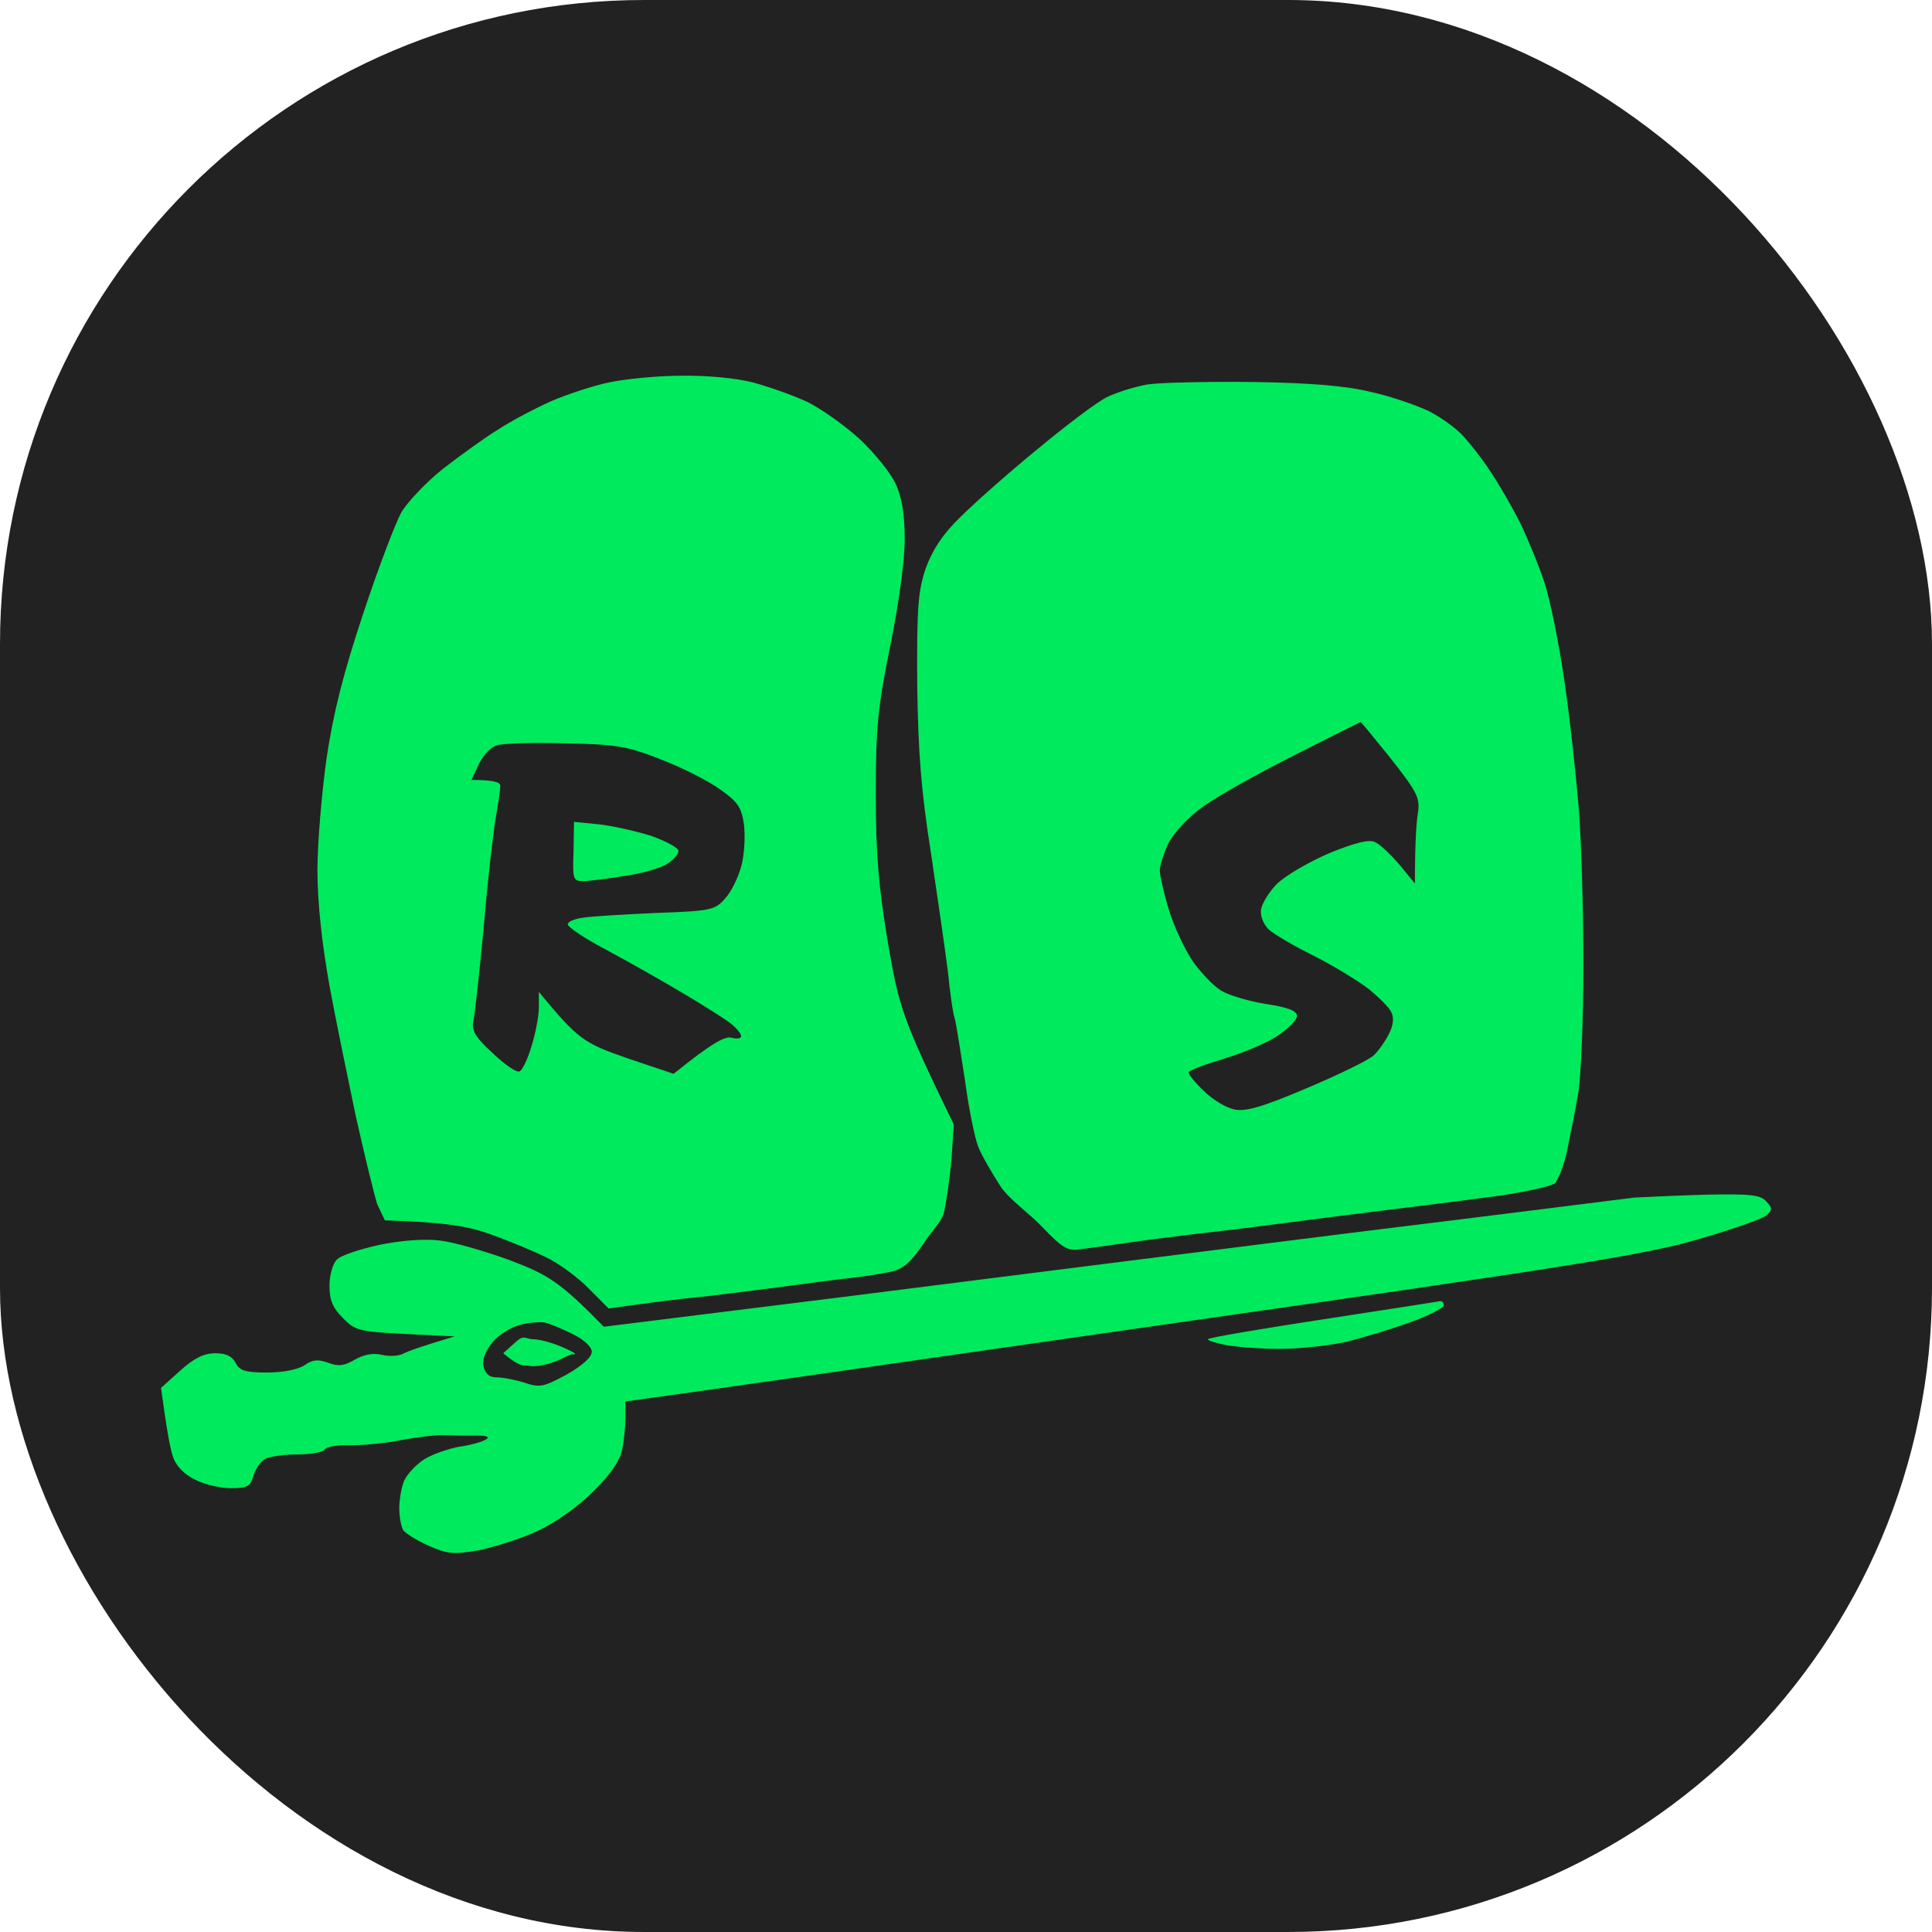 <svg width="36" height="36" viewBox="0 0 36 36" fill="none" xmlns="http://www.w3.org/2000/svg">
<rect width="36" height="36" rx="12" fill="#222222"/>
<path fill-rule="evenodd" clip-rule="evenodd" d="M31.747 22.262C32.608 22.244 32.805 22.262 32.913 22.388C33.029 22.514 33.029 22.541 32.913 22.648C32.841 22.711 32.276 22.909 31.657 23.088C30.688 23.376 29.325 23.591 21.791 24.668C16.983 25.36 12.732 25.97 11.655 26.114V26.401C11.655 26.562 11.628 26.841 11.593 27.011C11.551 27.221 11.371 27.481 11.054 27.792C10.776 28.071 10.346 28.376 10.014 28.529C9.709 28.672 9.216 28.825 8.92 28.888C8.444 28.968 8.337 28.959 7.978 28.798C7.754 28.699 7.547 28.564 7.512 28.511C7.476 28.448 7.44 28.268 7.44 28.107C7.44 27.954 7.476 27.721 7.529 27.595C7.583 27.469 7.754 27.29 7.906 27.191C8.068 27.092 8.364 26.993 8.561 26.957C8.758 26.931 8.983 26.868 9.054 26.823C9.144 26.769 9.054 26.742 8.785 26.751C8.561 26.751 8.301 26.742 8.202 26.742C8.104 26.742 7.781 26.778 7.485 26.832C7.189 26.895 6.758 26.931 6.516 26.931C6.283 26.922 6.076 26.957 6.05 27.011C6.023 27.056 5.798 27.101 5.556 27.101C5.305 27.101 5.036 27.137 4.946 27.182C4.866 27.218 4.767 27.361 4.722 27.496C4.668 27.694 4.614 27.73 4.301 27.73C4.103 27.73 3.798 27.658 3.628 27.568C3.431 27.469 3.278 27.317 3.224 27.146C3.17 26.993 3.108 26.652 3 25.862L3.359 25.539C3.619 25.306 3.798 25.216 4.014 25.216C4.211 25.216 4.327 25.27 4.39 25.395C4.462 25.539 4.57 25.575 4.973 25.575C5.269 25.575 5.547 25.521 5.673 25.44C5.825 25.333 5.924 25.324 6.121 25.395C6.31 25.467 6.417 25.449 6.615 25.333C6.776 25.243 6.938 25.207 7.108 25.243C7.242 25.279 7.422 25.27 7.512 25.225C7.592 25.18 7.843 25.09 8.471 24.902L7.556 24.857C6.695 24.812 6.615 24.794 6.39 24.561C6.202 24.372 6.139 24.228 6.139 23.959C6.139 23.762 6.202 23.546 6.274 23.474C6.346 23.393 6.704 23.277 7.072 23.196C7.467 23.115 7.906 23.079 8.193 23.115C8.444 23.142 9.036 23.313 9.503 23.483C10.211 23.753 10.427 23.878 11.252 24.722L15.647 24.175C18.059 23.869 22.32 23.331 25.109 22.981C27.899 22.639 30.302 22.334 30.446 22.316C30.59 22.307 31.181 22.28 31.747 22.262ZM9.18 25.009C9.045 25.171 8.983 25.333 9.009 25.458C9.045 25.602 9.117 25.665 9.252 25.665C9.368 25.665 9.601 25.71 9.772 25.764C10.059 25.862 10.131 25.844 10.561 25.611C10.848 25.449 11.027 25.288 11.027 25.189C11.027 25.099 10.884 24.965 10.687 24.866C10.507 24.776 10.274 24.677 10.175 24.65C10.077 24.623 9.861 24.641 9.691 24.686C9.521 24.731 9.287 24.875 9.18 25.009ZM12.687 7.001C13.153 6.992 13.727 7.046 14.032 7.127C14.328 7.207 14.786 7.369 15.037 7.486C15.297 7.611 15.736 7.926 16.014 8.177C16.293 8.437 16.597 8.814 16.687 9.012C16.804 9.254 16.858 9.586 16.858 10.044C16.858 10.448 16.75 11.238 16.588 12.037C16.355 13.186 16.319 13.554 16.319 14.802C16.319 15.924 16.373 16.535 16.544 17.558C16.75 18.77 16.813 18.977 17.772 20.952L17.728 21.625C17.692 21.993 17.629 22.442 17.584 22.613C17.53 22.783 17.36 22.937 17.198 23.188C16.965 23.529 16.831 23.646 16.588 23.7C16.418 23.736 16.068 23.79 15.826 23.817C15.575 23.843 14.956 23.924 14.436 23.996C13.916 24.059 13.252 24.149 12.956 24.176C12.66 24.203 12.176 24.265 11.341 24.382L10.974 24.014C10.776 23.808 10.409 23.538 10.166 23.422C9.924 23.305 9.467 23.116 9.144 23C8.749 22.856 8.328 22.775 7.171 22.739L7.027 22.433C6.946 22.164 6.767 21.41 6.624 20.772C6.489 20.126 6.265 19.049 6.139 18.366C5.996 17.558 5.915 16.822 5.915 16.212C5.915 15.709 5.996 14.766 6.085 14.129C6.211 13.285 6.399 12.54 6.767 11.436C7.045 10.592 7.368 9.748 7.476 9.551C7.592 9.353 7.942 8.985 8.256 8.734C8.57 8.491 9.027 8.159 9.278 8.006C9.521 7.845 9.969 7.611 10.265 7.477C10.561 7.351 11.045 7.189 11.341 7.127C11.637 7.064 12.247 7.001 12.687 7.001ZM8.92 14.246L8.785 14.533C9.207 14.533 9.323 14.578 9.323 14.641C9.323 14.704 9.287 14.955 9.243 15.206C9.198 15.449 9.09 16.364 9.018 17.226C8.938 18.088 8.848 18.896 8.821 19.022C8.785 19.201 8.848 19.318 9.18 19.623C9.404 19.838 9.628 19.991 9.682 19.964C9.736 19.937 9.835 19.731 9.906 19.488C9.978 19.255 10.041 18.932 10.041 18.77V18.483C10.776 19.372 10.875 19.434 11.673 19.713L12.552 20.009C13.297 19.408 13.512 19.309 13.629 19.336C13.727 19.363 13.808 19.354 13.808 19.309C13.817 19.273 13.745 19.183 13.655 19.102C13.566 19.022 13.153 18.761 12.732 18.51C12.31 18.259 11.655 17.89 11.27 17.684C10.893 17.486 10.579 17.271 10.579 17.226C10.579 17.172 10.714 17.118 10.866 17.1C11.027 17.073 11.646 17.038 12.238 17.011C13.252 16.975 13.324 16.957 13.512 16.741C13.629 16.616 13.763 16.337 13.817 16.122C13.871 15.915 13.889 15.574 13.862 15.359C13.817 15.045 13.745 14.937 13.422 14.713C13.216 14.56 12.723 14.309 12.328 14.156C11.691 13.905 11.494 13.869 10.534 13.851C9.942 13.833 9.368 13.851 9.261 13.887C9.144 13.922 8.991 14.084 8.92 14.246ZM23.36 7.118C24.437 7.136 25.082 7.189 25.558 7.306C25.925 7.387 26.41 7.558 26.634 7.665C26.858 7.782 27.145 7.988 27.271 8.132C27.396 8.267 27.63 8.563 27.773 8.787C27.926 9.012 28.168 9.434 28.32 9.73C28.464 10.026 28.67 10.529 28.778 10.852C28.885 11.175 29.047 11.983 29.145 12.648C29.244 13.312 29.361 14.38 29.415 15.027C29.468 15.664 29.504 17.002 29.504 17.989C29.504 18.977 29.459 20.027 29.415 20.323C29.37 20.619 29.262 21.14 29.19 21.49C29.11 21.831 29.02 21.976 28.984 22.039C28.948 22.093 28.482 22.201 27.935 22.281C27.387 22.353 26.769 22.434 26.544 22.461C26.32 22.488 25.513 22.587 24.75 22.685C23.988 22.784 23.154 22.892 22.912 22.919C22.661 22.946 21.997 23.026 21.432 23.098C20.867 23.179 20.275 23.26 20.131 23.278C19.898 23.314 19.799 23.26 19.414 22.856C19.163 22.596 18.822 22.361 18.651 22.119C18.49 21.867 18.293 21.535 18.23 21.374C18.167 21.221 18.05 20.655 17.979 20.117C17.898 19.587 17.817 19.075 17.79 18.977C17.755 18.878 17.701 18.492 17.665 18.124C17.62 17.756 17.476 16.759 17.351 15.924C17.163 14.722 17.109 14.048 17.091 12.738C17.082 11.301 17.109 11.005 17.252 10.583C17.378 10.242 17.566 9.955 17.889 9.64C18.14 9.389 18.777 8.823 19.315 8.383C19.853 7.935 20.436 7.495 20.616 7.405C20.795 7.315 21.136 7.207 21.387 7.163C21.629 7.127 22.517 7.109 23.36 7.118ZM22.374 15.063C22.122 15.242 21.853 15.547 21.764 15.727C21.683 15.906 21.611 16.131 21.611 16.212C21.611 16.302 21.683 16.634 21.782 16.957C21.88 17.28 22.087 17.711 22.23 17.917C22.383 18.133 22.616 18.375 22.75 18.456C22.894 18.546 23.262 18.654 23.584 18.707C23.997 18.77 24.168 18.833 24.168 18.932C24.168 19.004 24.006 19.165 23.809 19.3C23.611 19.434 23.154 19.623 22.795 19.731C22.445 19.838 22.149 19.946 22.149 19.982C22.149 20.027 22.275 20.18 22.436 20.332C22.598 20.494 22.858 20.646 23.002 20.673C23.208 20.718 23.522 20.628 24.347 20.278C24.939 20.027 25.495 19.758 25.594 19.668C25.683 19.587 25.809 19.408 25.881 19.264C25.961 19.111 25.979 18.968 25.925 18.86C25.89 18.779 25.692 18.582 25.504 18.429C25.307 18.276 24.849 17.998 24.481 17.81C24.114 17.63 23.737 17.406 23.647 17.325C23.558 17.244 23.486 17.091 23.495 16.975C23.495 16.867 23.629 16.643 23.782 16.481C23.943 16.319 24.392 16.059 24.768 15.898C25.253 15.7 25.513 15.637 25.62 15.691C25.71 15.727 25.916 15.924 26.078 16.113L26.365 16.463C26.365 15.7 26.392 15.332 26.419 15.161C26.464 14.874 26.419 14.775 25.925 14.147C25.62 13.77 25.369 13.456 25.351 13.456C25.343 13.456 24.768 13.743 24.078 14.093C23.387 14.443 22.616 14.874 22.374 15.063ZM26.84 24.245C26.876 24.245 26.903 24.272 26.903 24.326C26.903 24.371 26.607 24.524 26.248 24.649C25.899 24.775 25.36 24.937 25.064 25.008C24.768 25.071 24.221 25.134 23.854 25.134C23.486 25.134 23.028 25.098 22.84 25.062C22.661 25.026 22.508 24.982 22.508 24.955C22.508 24.928 23.468 24.766 24.634 24.587C25.809 24.407 26.796 24.254 26.84 24.245ZM9.933 24.955C10.068 24.955 10.346 25.035 10.552 25.134C10.83 25.26 10.67 25.234 10.67 25.234C10.67 25.234 10.624 25.235 10.435 25.334C10.238 25.423 9.987 25.477 9.861 25.45C9.736 25.423 9.726 25.503 9.376 25.216L9.627 24.991C9.771 24.866 9.799 24.955 9.933 24.955ZM10.696 15.314L11.153 15.359C11.404 15.386 11.844 15.485 12.131 15.574C12.409 15.673 12.642 15.799 12.642 15.853C12.642 15.915 12.552 16.023 12.436 16.095C12.328 16.167 11.978 16.274 11.655 16.319C11.332 16.373 10.983 16.418 10.866 16.418C10.678 16.418 10.669 16.382 10.687 15.871L10.696 15.314Z" fill="#00EA5E"/>
</svg>
